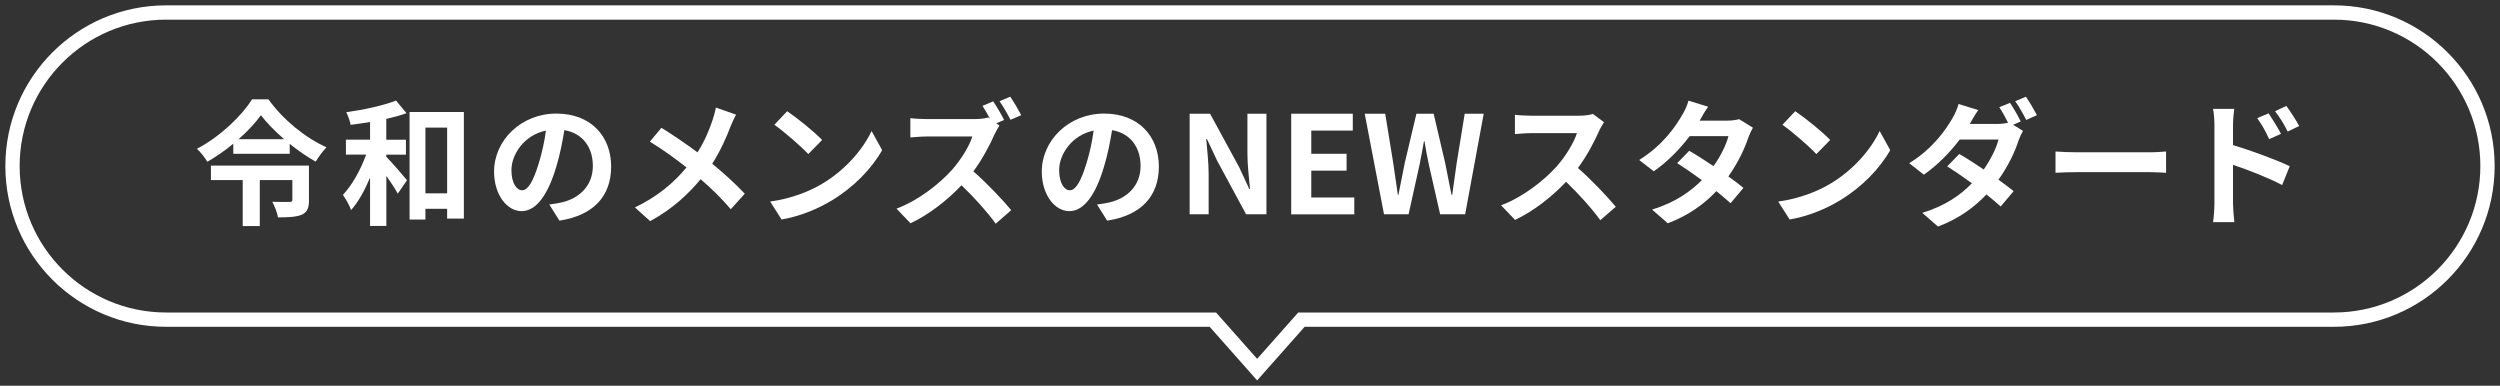 <?xml version="1.0" encoding="UTF-8"?><svg id="a" xmlns="http://www.w3.org/2000/svg" viewBox="0 0 350 54"><rect x="0" y="0" width="350" height="54" fill="#333333" stroke="none"/><path d="m326.75.75H23.25C10.82.75.75,10.82.75,23.25s10.07,22.5,22.5,22.5h146.1l5.9,6.66.75.85.75-.85,5.9-6.66h144.1c12.43,0,22.5-10.07,22.5-22.5S339.18.75,326.75.75Zm0,43h-145l-.3.34.75.66h0s-.75-.66-.75-.66l-5.45,6.15-5.45-6.15-.75.66h0s.75-.66.75-.66l-.3-.34H23.25c-11.32,0-20.5-9.18-20.5-20.5S11.93,2.75,23.25,2.75h303.5c11.32,0,20.5,9.18,20.5,20.5s-9.18,20.5-20.5,20.5Z" style="fill:#fff;"/><path d="m37.58,13.91c2.05,2.85,5.17,5.4,8.13,6.71-.57.59-1.08,1.33-1.52,2.01-1.2-.68-2.45-1.54-3.63-2.49v1.39h-7.9v-1.41c-1.12.93-2.36,1.79-3.63,2.53-.3-.51-.93-1.35-1.46-1.82,3.21-1.67,6.29-4.62,7.71-6.92h2.3Zm5.68,14.13c0,1.04-.23,1.67-1.03,2.03-.82.32-1.88.36-3.31.36-.11-.66-.48-1.6-.8-2.18.93.04,2.11.02,2.39.02.32,0,.42-.06.42-.29v-2.77h-4.56v6.44h-2.39v-6.44h-4.45v-2.03h13.72v4.86Zm-3.48-8.55c-1.29-1.12-2.45-2.3-3.25-3.36-.78,1.08-1.86,2.24-3.13,3.36h6.38Z" style="fill:#fff;"/><path d="m54.09,21.96c.76.76,2.47,2.75,2.89,3.27l-1.29,1.88c-.36-.65-.97-1.6-1.6-2.49v7.01h-2.28v-6.76c-.76,1.79-1.65,3.42-2.66,4.54-.21-.67-.76-1.56-1.14-2.13,1.29-1.37,2.51-3.55,3.25-5.64h-2.83v-2.09h3.38v-2.47c-.93.15-1.84.29-2.72.4-.09-.51-.36-1.27-.61-1.77,2.47-.34,5.24-.95,6.97-1.63l1.46,1.77c-.84.3-1.82.57-2.83.8v2.91h2.75v2.09h-2.75v.32Zm10.85-6.27v14.91h-2.34v-1.37h-3.04v1.5h-2.22v-15.05h7.6Zm-2.34,11.38v-9.21h-3.04v9.21h3.04Z" style="fill:#fff;"/><path d="m78.32,30.89l-1.42-2.26c.72-.08,1.25-.19,1.77-.3,2.43-.57,4.33-2.32,4.33-5.09,0-2.62-1.42-4.58-3.99-5.02-.27,1.62-.59,3.36-1.14,5.15-1.14,3.84-2.77,6.19-4.84,6.19s-3.86-2.32-3.86-5.53c0-4.39,3.8-8.13,8.72-8.13s7.67,3.27,7.67,7.41-2.45,6.84-7.24,7.58Zm-5.22-4.25c.8,0,1.54-1.2,2.32-3.76.44-1.41.8-3.02,1.01-4.6-3.13.65-4.83,3.42-4.83,5.51,0,1.92.76,2.85,1.5,2.85Z" style="fill:#fff;"/><path d="m102.26,17.75c-.57,1.5-1.42,3.42-2.55,5.17,1.67,1.37,3.27,2.83,4.56,4.2l-1.96,2.17c-1.33-1.56-2.7-2.89-4.22-4.2-1.67,2.01-3.86,4.12-7.07,5.87l-2.13-1.92c3.1-1.5,5.34-3.34,7.22-5.6-1.37-1.08-3.19-2.43-5.13-3.61l1.62-1.94c1.52.93,3.51,2.3,5.05,3.44.97-1.52,1.61-3.02,2.11-4.52.17-.49.38-1.25.46-1.75l2.83.99c-.25.44-.61,1.27-.8,1.71Z" style="fill:#fff;"/><path d="m115.1,25.73c3.25-1.92,5.72-4.83,6.92-7.39l1.48,2.68c-1.44,2.56-3.97,5.19-7.03,7.03-1.92,1.16-4.37,2.22-7.05,2.68l-1.6-2.51c2.96-.42,5.43-1.39,7.28-2.49Zm0-6.14l-1.94,1.98c-.99-1.06-3.36-3.13-4.75-4.1l1.79-1.9c1.33.89,3.8,2.87,4.9,4.03Z" style="fill:#fff;"/><path d="m140.56,16.8l-1.08.46.44.32c-.15.23-.49.8-.67,1.2-.65,1.48-1.71,3.5-2.98,5.21,1.88,1.63,4.18,4.07,5.3,5.43l-2.17,1.9c-1.23-1.71-3-3.67-4.79-5.38-2.01,2.11-4.54,4.1-7.14,5.32l-1.96-2.05c3.06-1.14,6-3.46,7.79-5.45,1.25-1.42,2.41-3.31,2.83-4.65h-6.44c-.8,0-1.84.11-2.24.13v-2.7c.51.08,1.67.13,2.24.13h6.71c.82,0,1.58-.09,1.96-.23l.23.17c-.32-.61-.7-1.27-1.04-1.79l1.5-.63c.49.72,1.2,1.94,1.52,2.6Zm2.41-.68l-1.5.65c-.4-.78-1.03-1.9-1.54-2.6l1.5-.63c.51.72,1.2,1.92,1.54,2.58Z" style="fill:#fff;"/><path d="m155,30.89l-1.42-2.26c.72-.08,1.25-.19,1.77-.3,2.43-.57,4.33-2.32,4.33-5.09,0-2.62-1.42-4.58-3.99-5.02-.27,1.62-.59,3.36-1.14,5.15-1.14,3.84-2.77,6.19-4.84,6.19s-3.86-2.32-3.86-5.53c0-4.39,3.8-8.13,8.72-8.13s7.67,3.27,7.67,7.41-2.45,6.84-7.24,7.58Zm-5.22-4.25c.8,0,1.54-1.2,2.32-3.76.44-1.41.8-3.02,1.01-4.6-3.13.65-4.83,3.42-4.83,5.51,0,1.92.76,2.85,1.5,2.85Z" style="fill:#fff;"/><path d="m166.54,15.92h2.87l4.08,7.5,1.41,3.04h.1c-.13-1.46-.36-3.33-.36-4.92v-5.62h2.66v14.08h-2.85l-4.06-7.52-1.42-3.02h-.1c.13,1.52.34,3.29.34,4.9v5.64h-2.66v-14.08Z" style="fill:#fff;"/><path d="m180.77,15.92h8.62v2.36h-5.81v3.25h4.94v2.36h-4.94v3.76h6.02v2.36h-8.83v-14.08Z" style="fill:#fff;"/><path d="m191.08,15.92h2.85l1.12,6.88c.21,1.48.44,2.96.65,4.48h.08c.29-1.52.59-3.02.89-4.48l1.63-6.88h2.41l1.61,6.88c.3,1.44.59,2.96.89,4.48h.1c.21-1.52.42-3.02.63-4.48l1.12-6.88h2.66l-2.6,14.08h-3.5l-1.58-6.95c-.23-1.1-.44-2.18-.61-3.27h-.08c-.19,1.08-.38,2.17-.61,3.27l-1.54,6.95h-3.44l-2.7-14.08Z" style="fill:#fff;"/><path d="m223.89,18.3c-.65,1.48-1.71,3.51-2.98,5.22,1.88,1.63,4.18,4.07,5.3,5.43l-2.17,1.88c-1.23-1.71-3-3.65-4.79-5.38-2.01,2.13-4.54,4.1-7.14,5.34l-1.96-2.05c3.06-1.14,6-3.46,7.79-5.45,1.25-1.42,2.41-3.31,2.83-4.65h-6.44c-.8,0-1.84.11-2.24.13v-2.7c.51.08,1.67.13,2.24.13h6.71c.82,0,1.58-.11,1.96-.25l1.56,1.16c-.15.21-.49.8-.67,1.18Z" style="fill:#fff;"/><path d="m237.96,16.89h3.86c.59,0,1.23-.08,1.65-.21l1.94,1.2c-.21.36-.46.87-.63,1.35-.51,1.54-1.46,3.57-2.81,5.47.82.59,1.56,1.14,2.11,1.6l-1.8,2.15c-.51-.47-1.22-1.06-1.99-1.69-1.67,1.77-3.84,3.38-6.8,4.5l-2.2-1.92c3.29-1.01,5.4-2.55,6.97-4.12-1.23-.91-2.49-1.77-3.46-2.38l1.69-1.73c1.01.57,2.2,1.35,3.4,2.15.99-1.37,1.8-3.02,2.09-4.2h-5.43c-1.33,1.77-3.1,3.59-5.02,4.92l-2.05-1.58c3.32-2.07,5.09-4.67,6.04-6.33.3-.46.7-1.33.87-1.98l2.75.85c-.48.67-.95,1.52-1.18,1.94Z" style="fill:#fff;"/><path d="m256.23,25.73c3.25-1.92,5.72-4.83,6.92-7.39l1.48,2.68c-1.44,2.56-3.97,5.19-7.03,7.03-1.92,1.16-4.37,2.22-7.05,2.68l-1.6-2.51c2.96-.42,5.43-1.39,7.28-2.49Zm0-6.14l-1.94,1.98c-.99-1.06-3.36-3.13-4.75-4.1l1.79-1.9c1.33.89,3.8,2.87,4.9,4.03Z" style="fill:#fff;"/><path d="m282.89,17.01l-1.06.46,1.39.85c-.21.38-.46.89-.63,1.37-.49,1.54-1.44,3.57-2.81,5.47.82.59,1.56,1.14,2.13,1.6l-1.82,2.15c-.51-.48-1.22-1.06-1.99-1.69-1.67,1.77-3.82,3.38-6.78,4.5l-2.2-1.92c3.29-1.01,5.4-2.55,6.95-4.14-1.23-.89-2.49-1.75-3.46-2.37l1.69-1.73c1.01.57,2.2,1.35,3.42,2.17.97-1.39,1.79-3.02,2.07-4.2h-5.43c-1.33,1.77-3.1,3.59-5.02,4.92l-2.05-1.6c3.32-2.05,5.09-4.65,6.06-6.31.28-.46.68-1.33.85-1.98l2.75.85c-.46.67-.95,1.52-1.18,1.94h3.88c.51,0,1.06-.06,1.48-.17-.36-.72-.82-1.56-1.23-2.17l1.5-.61c.48.68,1.16,1.9,1.5,2.6Zm2.28-.89l-1.5.67c-.4-.8-1.01-1.9-1.54-2.62l1.5-.63c.49.72,1.2,1.92,1.54,2.58Z" style="fill:#fff;"/><path d="m290.83,21.32h10.2c.89,0,1.73-.08,2.22-.11v2.98c-.46-.02-1.42-.09-2.22-.09h-10.2c-1.08,0-2.36.04-3.06.09v-2.98c.68.06,2.07.11,3.06.11Z" style="fill:#fff;"/><path d="m310.02,17.54c0-.68-.06-1.62-.19-2.3h2.96c-.08.67-.17,1.5-.17,2.3v2.77c2.53.76,6.19,2.11,7.94,2.96l-1.06,2.64c-1.98-1.04-4.83-2.15-6.88-2.83v5.38c0,.53.09,1.86.19,2.64h-2.98c.11-.74.19-1.9.19-2.64v-10.92Zm9.31,1.2l-1.65.74c-.55-1.2-.97-1.96-1.67-2.94l1.6-.67c.53.8,1.29,2.01,1.73,2.87Zm2.55-1.1l-1.6.78c-.61-1.2-1.06-1.9-1.77-2.85l1.58-.74c.55.76,1.35,1.96,1.79,2.81Z" style="fill:#fff;"/></svg>